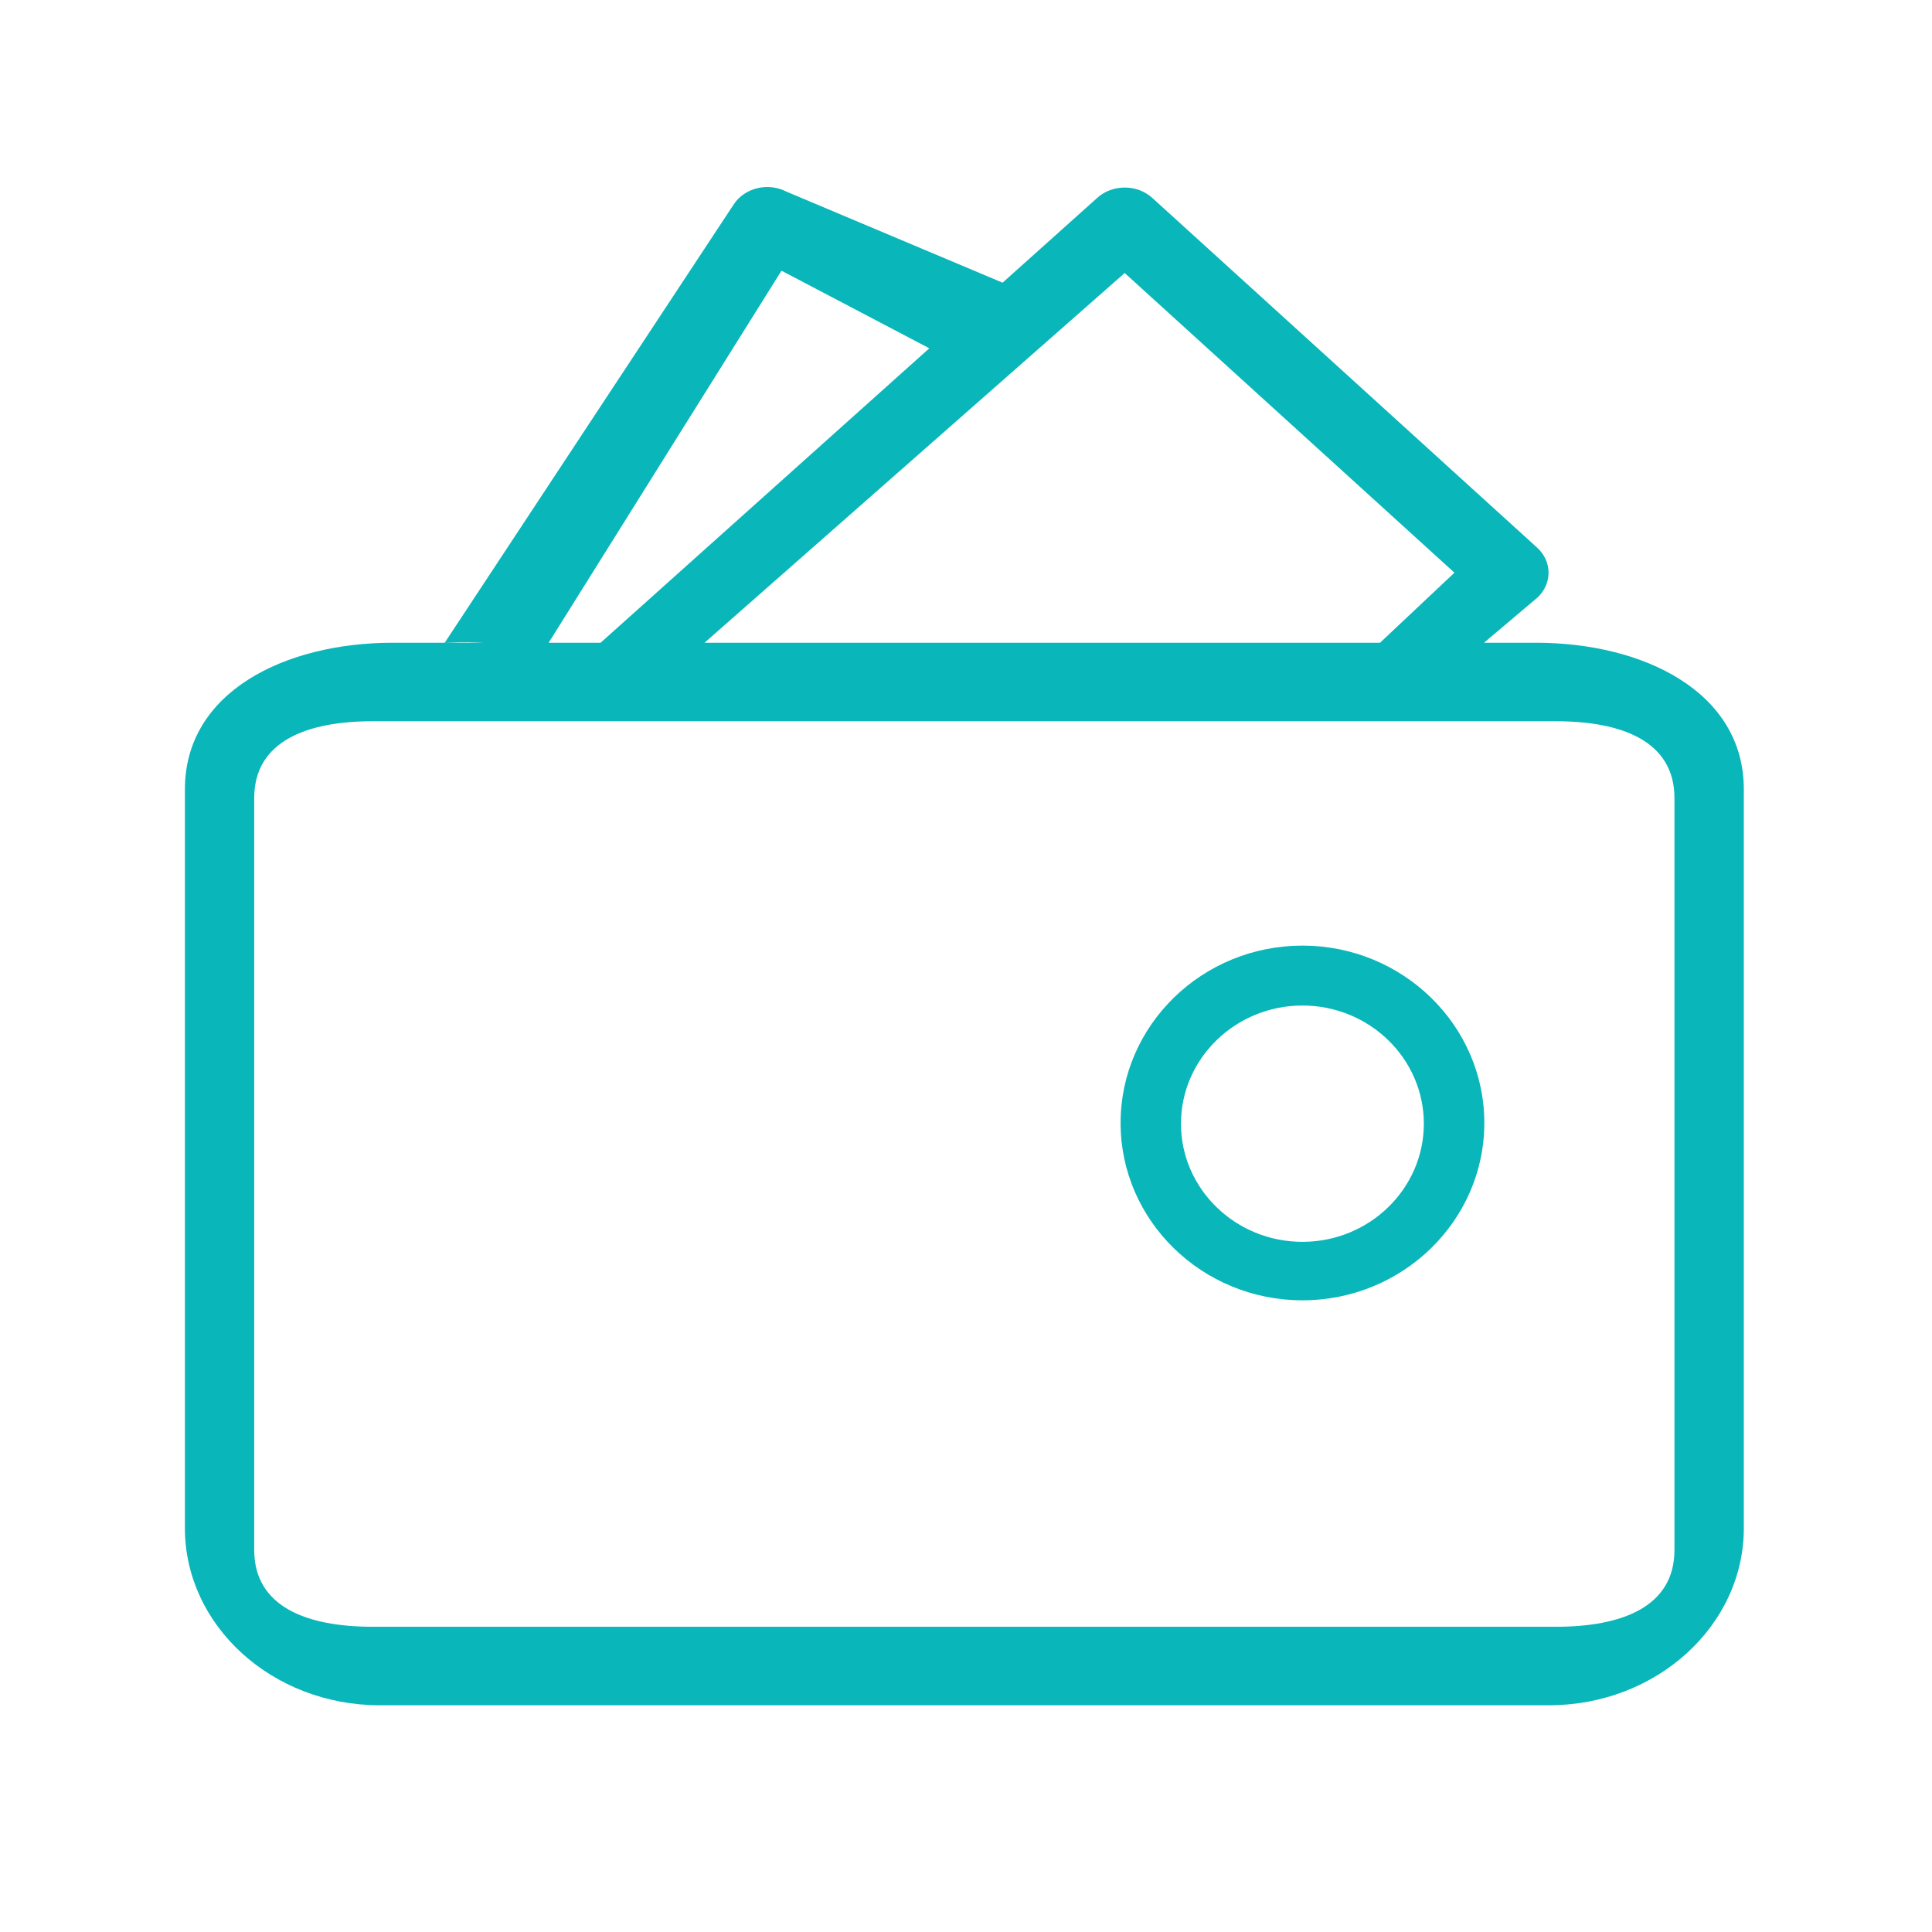 <?xml version="1.0" standalone="no"?><!DOCTYPE svg PUBLIC "-//W3C//DTD SVG 1.1//EN" "http://www.w3.org/Graphics/SVG/1.1/DTD/svg11.dtd"><svg t="1751944680803" class="icon" viewBox="0 0 1024 1024" version="1.1" xmlns="http://www.w3.org/2000/svg" p-id="10491" xmlns:xlink="http://www.w3.org/1999/xlink" width="200" height="200"><path d="M814.072 340.669h-27.541l28.204-23.821c3.857-3.541 6.028-8.289 6.028-13.306 0-4.964-2.171-9.766-6.028-13.253L610.737 104.896c-8.069-7.323-21.156-7.323-29.198 0l-50.155 44.929-114.429-48.201c-9.887-5.15-22.443-2.065-28.148 6.839L235.708 340.669c10.279-0.438 14.941-0.233 20.73 0H208.165c-56.956 0-110.161 25.94-110.161 77.687v391.58c0 51.775 46.321 93.889 103.277 93.889h619.701c56.928 0 103.28-42.114 103.28-93.889v-391.58c0.001-51.748-53.234-77.687-110.19-77.687zM596.111 144.704l174.777 158.839-39.441 37.125H373.415l222.696-195.964z m-181.909-1.233l78.353 41.134-174.221 156.064h-27.543l123.411-197.198z m473.3 678.021c0 30.318-28.146 40.729-62.742 40.729H197.478c-34.595 0-62.739-10.41-62.739-40.729V422.997c0-30.287 28.144-40.721 62.739-40.721h627.28c34.595 0 62.741 10.434 62.741 40.721v398.496h0.002v-0.001z" fill="#09B6BA" p-id="10492"></path><path d="M690.328 501.195c-53.156 0-96.393 42.171-96.393 94s43.237 94 96.393 94c53.126 0 96.394-42.171 96.394-94s-43.268-94-96.394-94z m-0.026 157.004c-35.469 0-64.366-28.086-64.366-62.597 0-34.549 28.897-62.657 64.366-62.657 35.468 0 64.367 28.076 64.367 62.657-0.002 34.511-28.9 62.597-64.367 62.597z" fill="#09B6BA" p-id="10493"></path></svg>